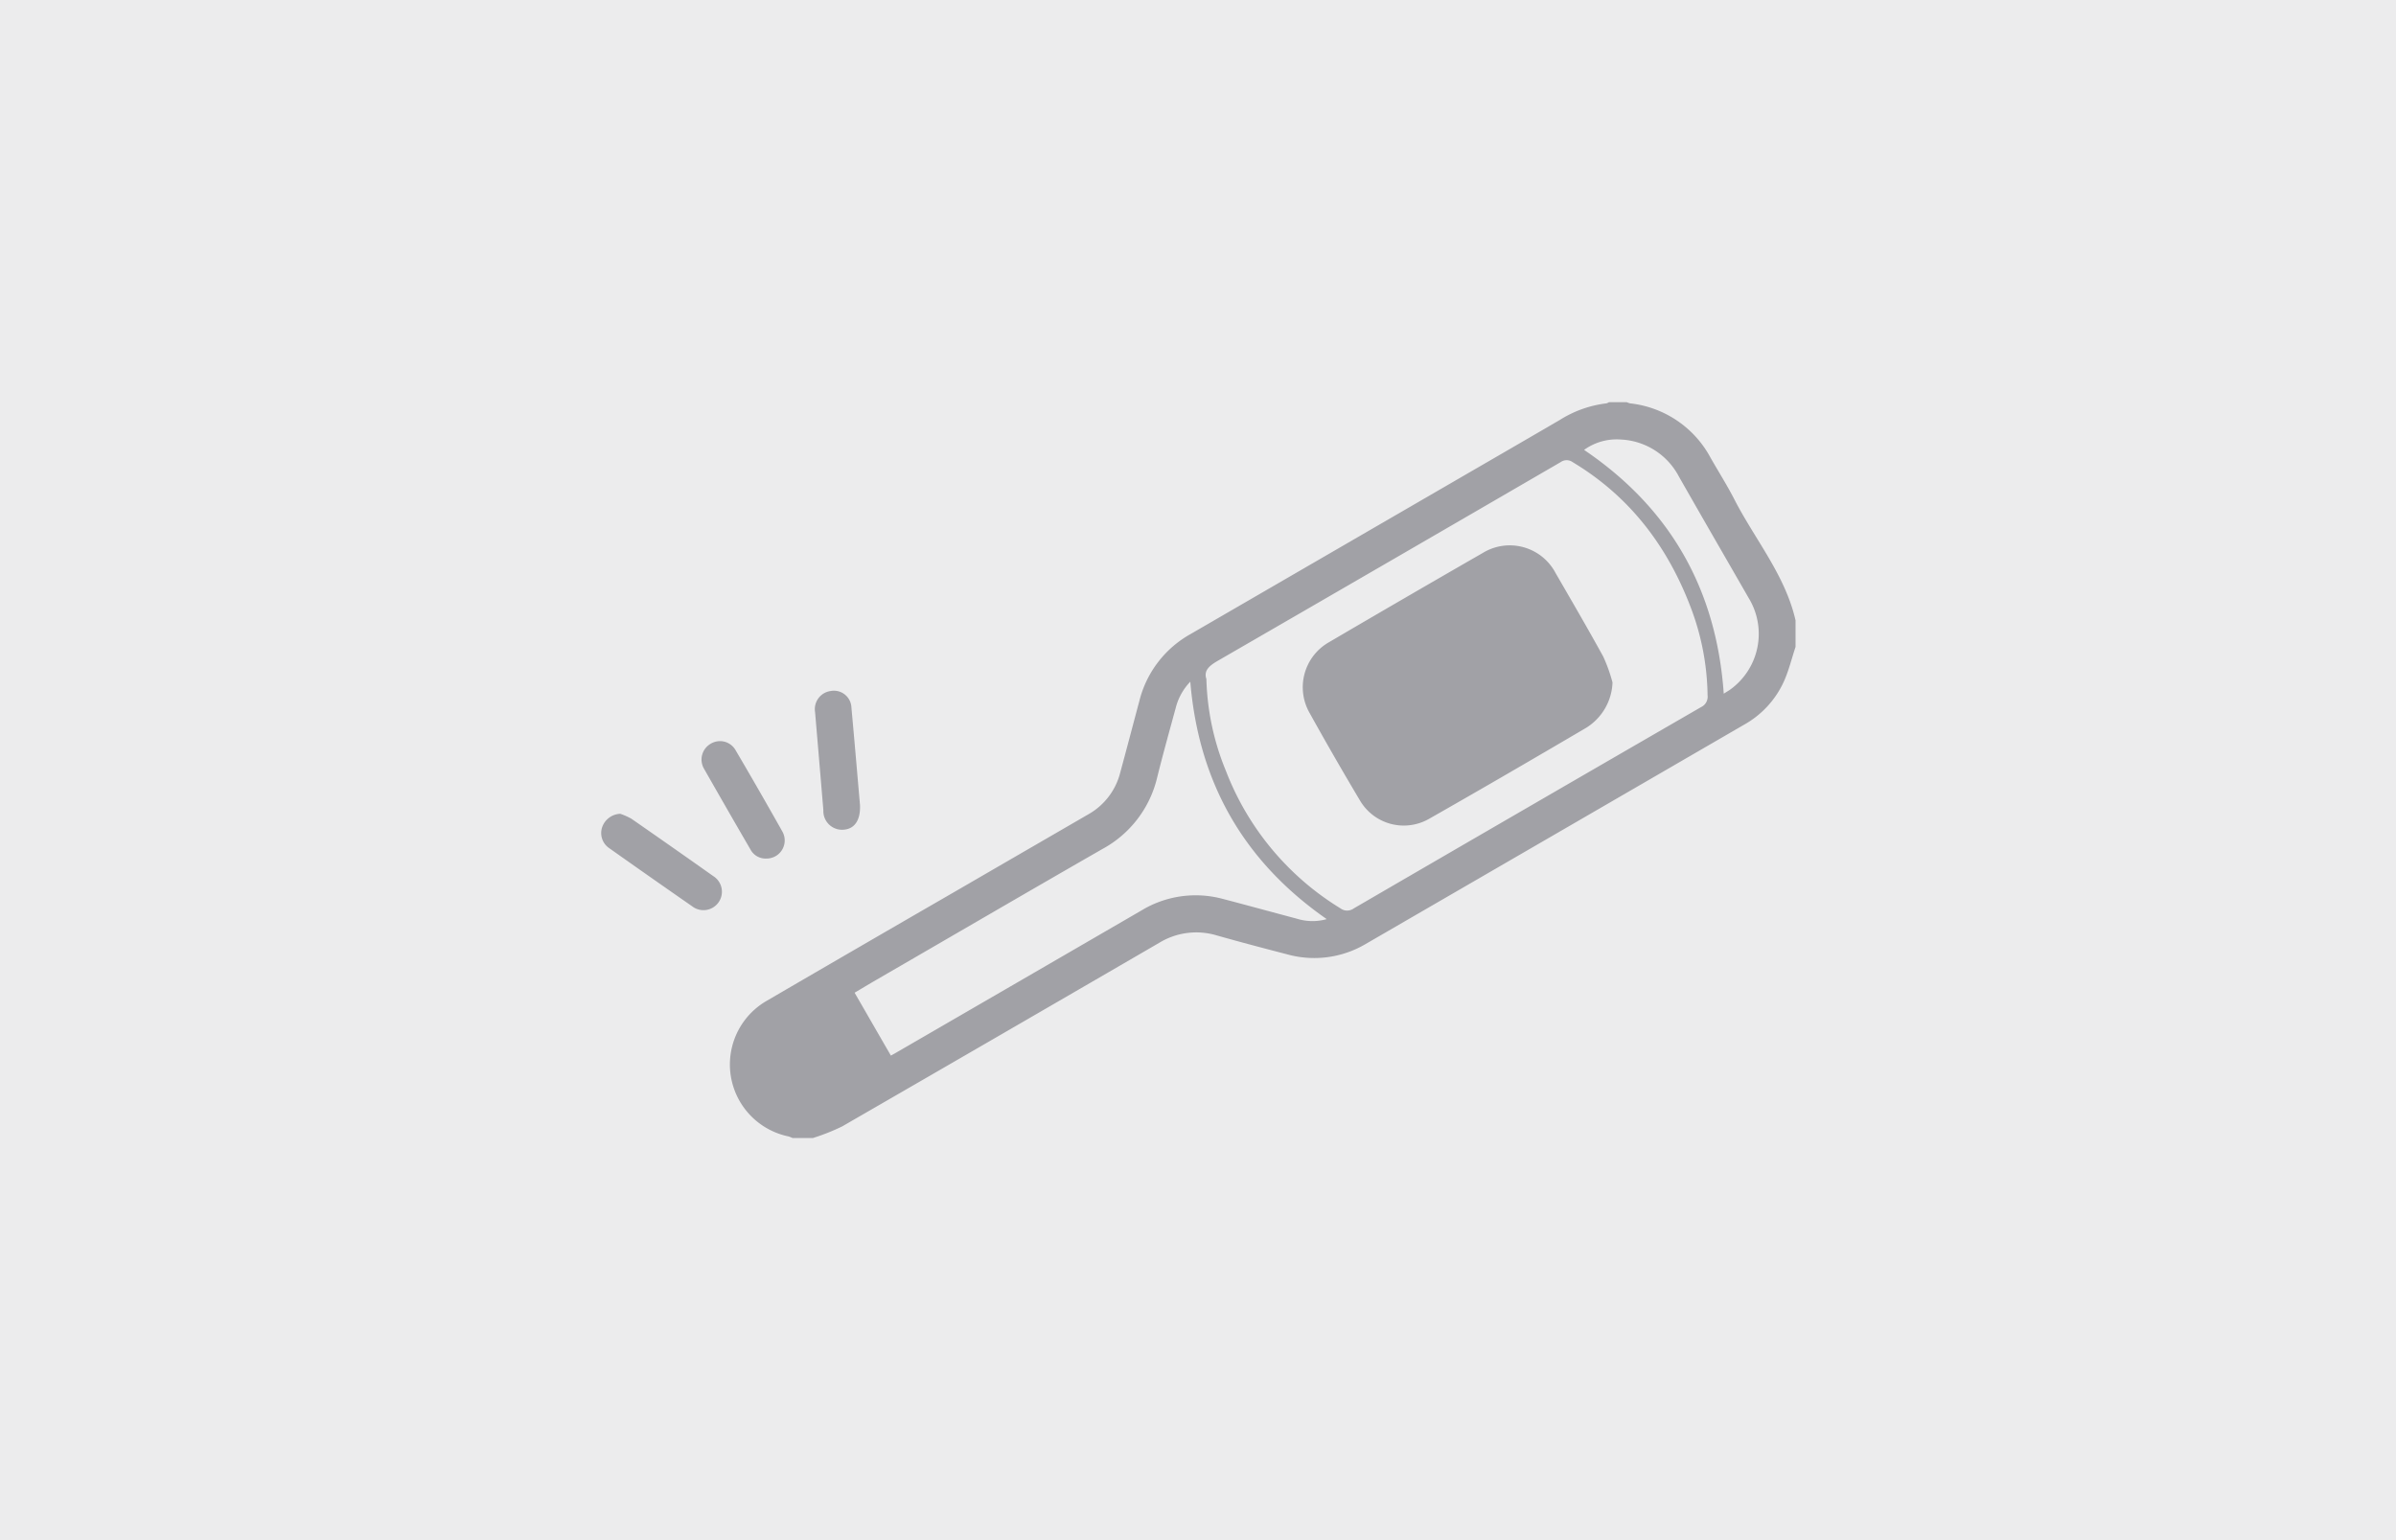 <svg id="img_index_covid02.svg" xmlns="http://www.w3.org/2000/svg" width="280" height="180" viewBox="0 0 280 180"><defs><style>.cls-1 {
        fill: #ececed;
      }

      .cls-2 {
        fill: #a1a1a6;
        fill-rule: evenodd;
      }</style></defs><rect id="長方形_1" class="cls-1" width="280" height="180"/><path id="シェイプ_1303" class="cls-2" d="M1317.83,1415.61c-0.45,1.34-.78,2.74-1.36,4.03a10.975,10.975,0,0,1-4.64,5.05q-22.11,12.825-44.24,25.64a11.822,11.822,0,0,1-9.19,1.2c-2.74-.71-5.47-1.43-8.19-2.2a8.322,8.322,0,0,0-6.76.87q-18.51,10.755-37.04,21.45a24.554,24.554,0,0,1-3.4,1.35h-2.4a4.22,4.22,0,0,0-.45-0.18,8.586,8.586,0,0,1-2.53-15.87q10.965-6.39,21.96-12.74,7.785-4.515,15.58-9.03a7.774,7.774,0,0,0,3.73-4.84c0.76-2.79,1.49-5.59,2.24-8.39a12.374,12.374,0,0,1,5.98-7.84l30.12-17.46c4.36-2.53,8.71-5.04,13.06-7.58a13.12,13.12,0,0,1,5.44-1.93,1.108,1.108,0,0,0,.29-0.14h2.06a3.044,3.044,0,0,0,.39.14,12.171,12.171,0,0,1,9.42,6.36c0.94,1.65,1.95,3.24,2.81,4.92,2.41,4.68,5.91,8.8,7.12,14.08v3.11Zm-68.85,3.75a30.193,30.193,0,0,0,2.28,10.73,32.523,32.523,0,0,0,13.4,16.08,1.306,1.306,0,0,0,1.54,0q20.28-11.79,40.59-23.53a1.338,1.338,0,0,0,.76-1.37,29.847,29.847,0,0,0-1.75-9.69c-2.7-7.43-7.17-13.46-14.02-17.57a1.2,1.2,0,0,0-1.4,0q-19.98,11.61-40,23.18C1249.35,1417.78,1248.64,1418.35,1248.98,1419.36Zm-1.88.31a6.841,6.841,0,0,0-1.71,3.09c-0.73,2.69-1.48,5.36-2.15,8.06a12.875,12.875,0,0,1-6.42,8.41c-8.83,5.07-17.62,10.2-26.43,15.3-0.83.48-1.65,0.98-2.52,1.49,1.45,2.51,2.84,4.93,4.24,7.35,0.22-.12.35-0.19,0.47-0.26q14.4-8.34,28.79-16.69a12.215,12.215,0,0,1,9.58-1.35c2.87,0.75,5.73,1.54,8.6,2.3a6.1,6.1,0,0,0,3.49.05C1253.36,1440.68,1248.08,1431.48,1247.1,1419.67Zm62.34,1.4c0.33-.21.6-0.36,0.84-0.54a8.028,8.028,0,0,0,2.09-10.61c-2.73-4.75-5.47-9.48-8.18-14.24a8.078,8.078,0,0,0-6.78-4.31,6.486,6.486,0,0,0-4.29,1.21C1303.15,1399.37,1308.58,1408.83,1309.44,1421.07Zm-100.94,13c0.08,1.84-.67,2.82-1.93,2.9a2.184,2.184,0,0,1-2.35-2.28q-0.48-5.73-.97-11.47a2.137,2.137,0,0,1,1.83-2.46,2.047,2.047,0,0,1,2.42,1.95C1207.86,1426.62,1208.19,1430.53,1208.5,1434.07Zm-28.01,1.04a8.028,8.028,0,0,1,1.3.58q4.8,3.33,9.56,6.7a2.155,2.155,0,1,1-2.45,3.54q-4.86-3.375-9.7-6.8a2.131,2.131,0,0,1-.81-2.51A2.334,2.334,0,0,1,1180.49,1435.11Zm17.07,5.23a2,2,0,0,1-1.85-1.04q-2.745-4.725-5.44-9.46a2.128,2.128,0,0,1,.79-2.92,2.093,2.093,0,0,1,2.91.77q2.76,4.695,5.44,9.46A2.117,2.117,0,0,1,1197.56,1440.34Zm98.88-20.58a6.506,6.506,0,0,1-3.11,5.32c-6.11,3.59-12.24,7.16-18.4,10.66a5.937,5.937,0,0,1-8.01-2.2q-3.015-5.055-5.87-10.2a6.053,6.053,0,0,1,2.27-8.29q8.955-5.25,17.95-10.42a6.049,6.049,0,0,1,8.51,2.33c1.88,3.25,3.77,6.49,5.58,9.78A18.981,18.981,0,0,1,1296.44,1419.76Z" transform="translate(-1108 -1340)"/></svg>
